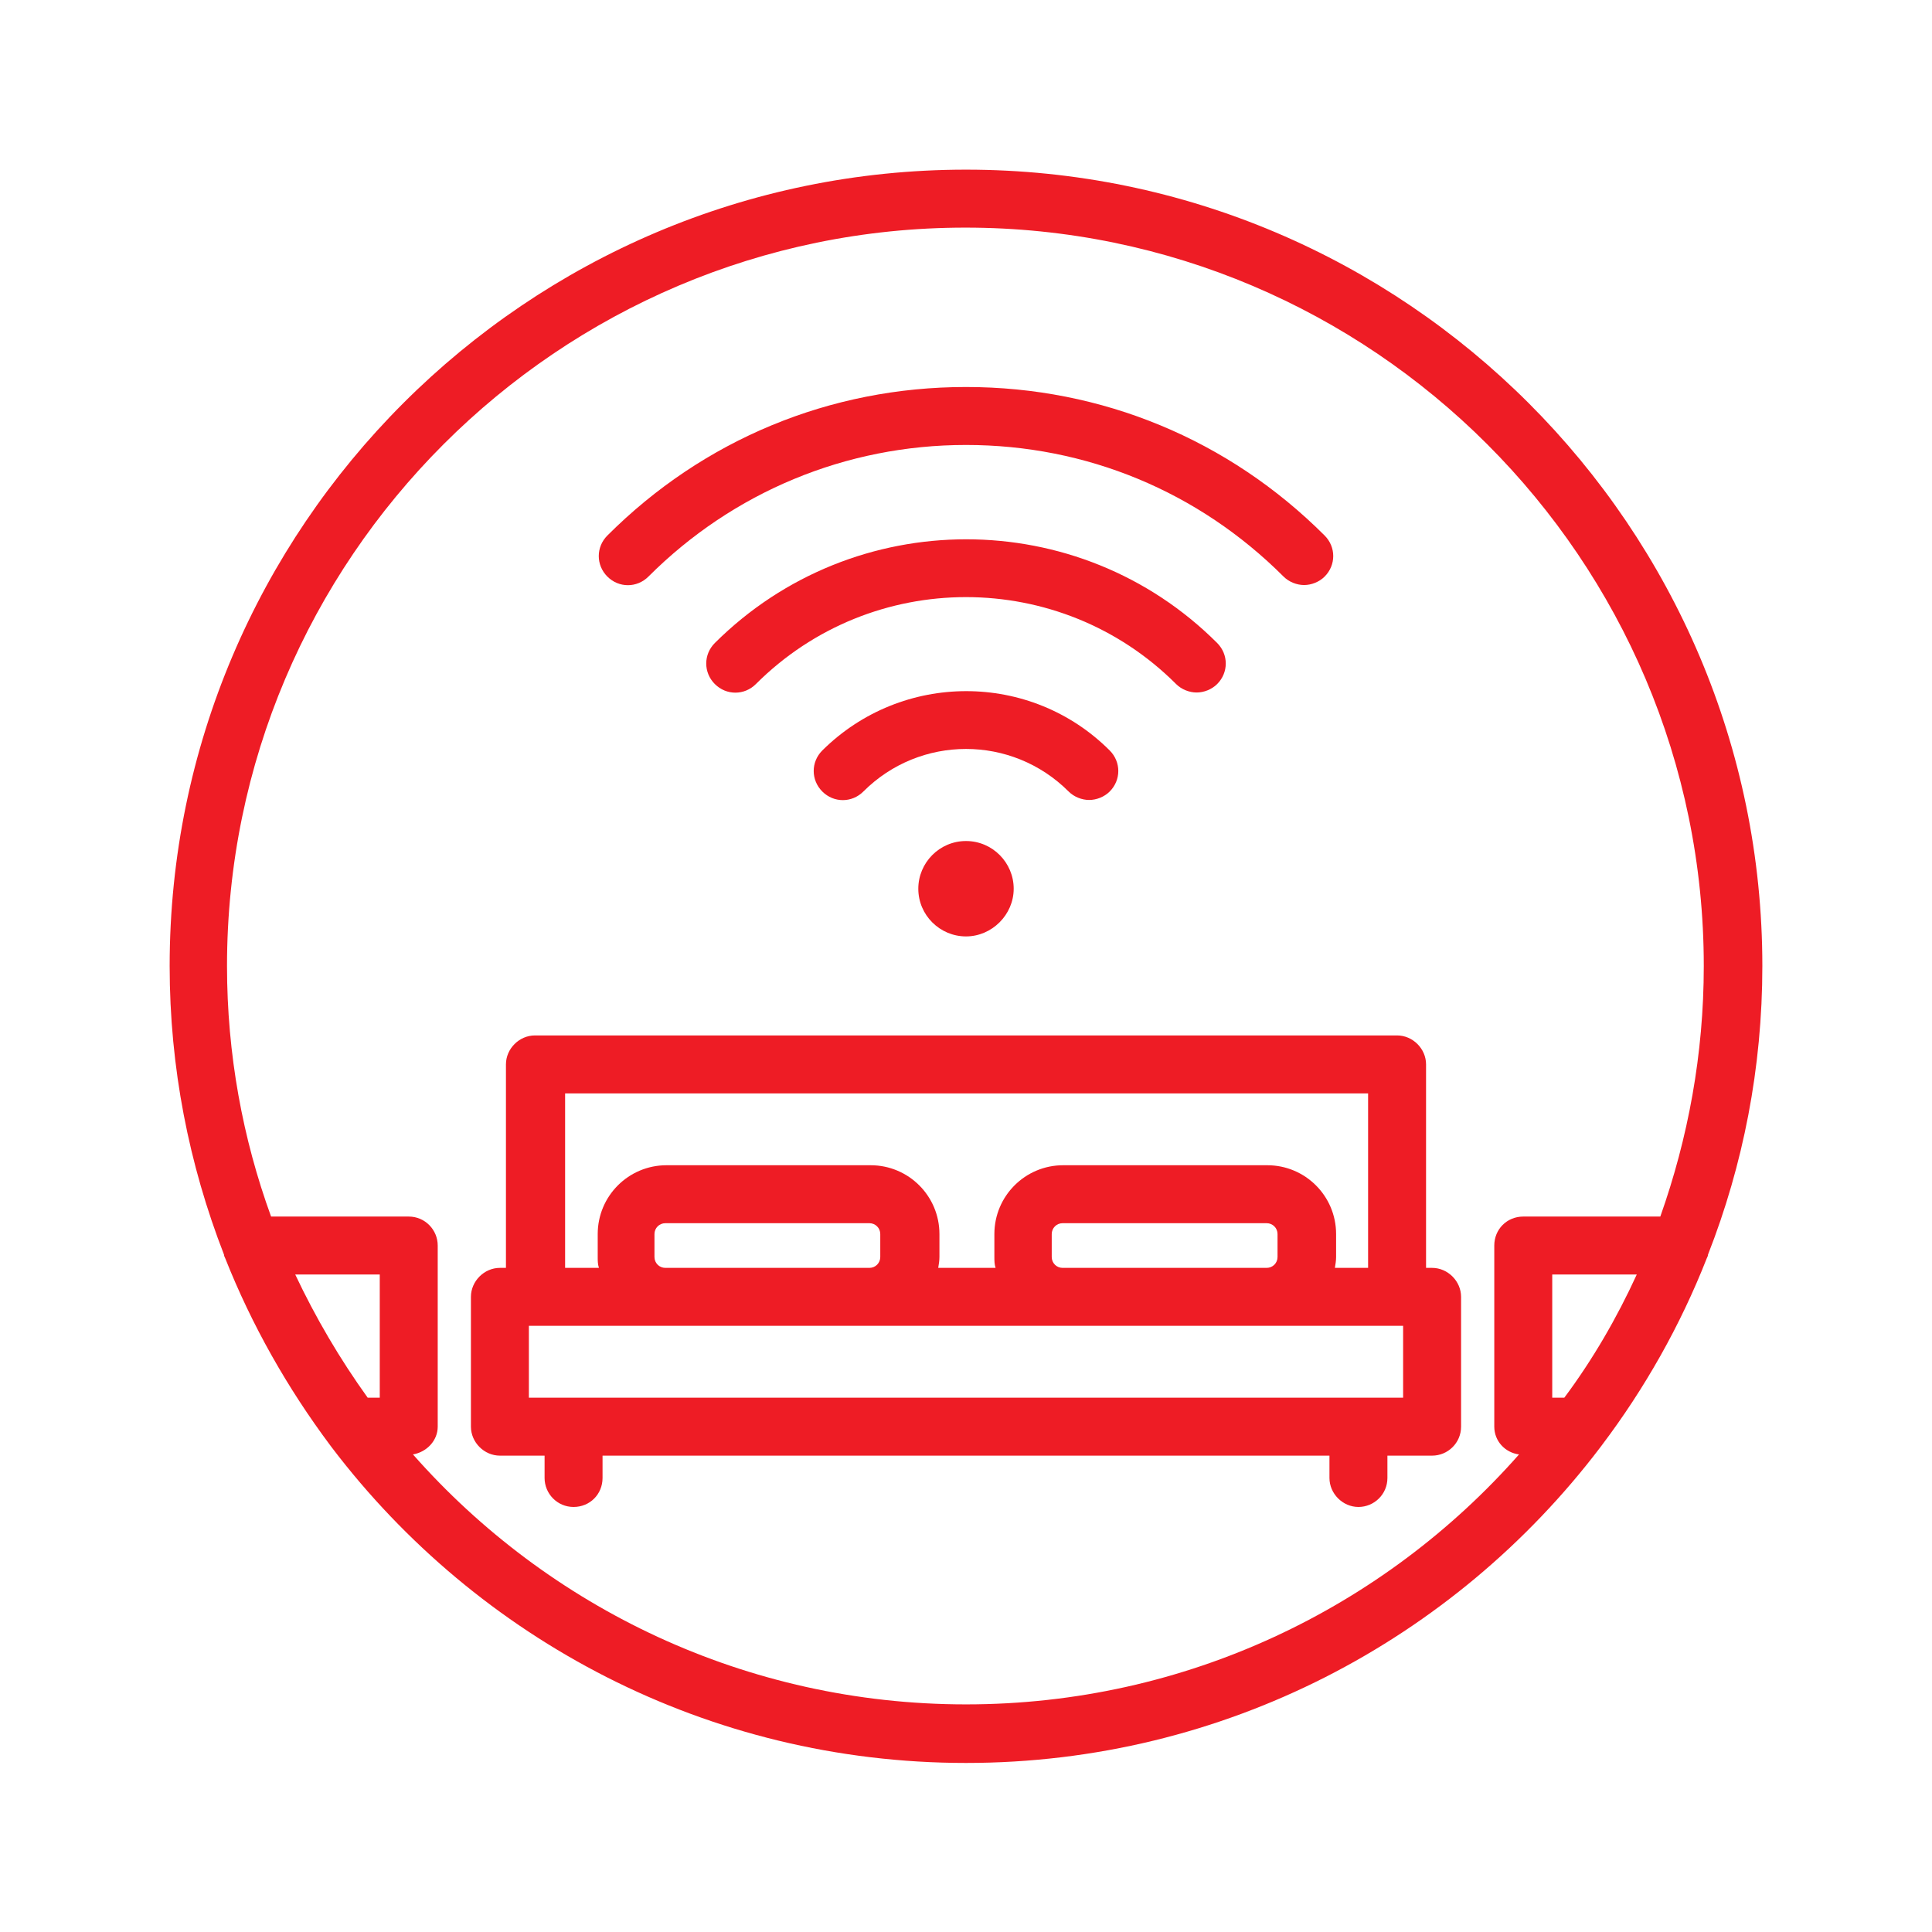 <?xml version="1.0" encoding="UTF-8"?>
<svg id="Layer_1" data-name="Layer 1" xmlns="http://www.w3.org/2000/svg" viewBox="0 0 32 32">
  <defs>
    <style>
      .cls-1 {
        fill: none;
      }

      .cls-1, .cls-2 {
        stroke-width: 0px;
      }

      .cls-2 {
        fill: #ee1c25;
      }
    </style>
  </defs>
  <rect class="cls-1" x="0" y="0" width="32" height="32"/>
  <path class="cls-2" d="M27.51,20.15h-2.28c-.27,0-.48.21-.48.48v3c0,.24.18.43.41.46-2.24,2.54-5.52,4.14-9.16,4.14s-6.92-1.6-9.16-4.14c.23-.04.41-.23.41-.46v-3c0-.26-.21-.48-.48-.48h-2.28c-.47-1.29-.73-2.69-.73-4.15,0-6.74,5.49-12.23,12.23-12.23s12.23,5.49,12.23,12.23c0,1.46-.26,2.85-.72,4.15M25.91,23.15h-.2v-2.04h1.4c-.33.72-.73,1.41-1.2,2.04M6.29,23.15h-.2c-.46-.64-.86-1.32-1.2-2.04h1.4v2.04ZM16,2.81c-7.27,0-13.19,5.92-13.19,13.19,0,1.68.32,3.29.9,4.78,0,.02.01.04.02.06.44,1.11,1.03,2.15,1.74,3.1.01.01.02.03.03.04,2.41,3.17,6.22,5.22,10.5,5.22s8.09-2.05,10.5-5.22c.01-.01.02-.03.03-.04.71-.94,1.3-1.98,1.74-3.1.01-.02.02-.04.02-.06.58-1.48.9-3.09.9-4.78,0-7.27-5.92-13.19-13.19-13.19M23.24,23.15h-14.48v-1.19h14.48v1.19ZM14.58,20.44v.38c0,.1-.08.18-.18.18h-3.38c-.1,0-.18-.08-.18-.18v-.38c0-.1.08-.18.18-.18h3.38c.1,0,.18.08.18.18M21.16,20.44v.38c0,.1-.08.18-.18.18h-3.38c-.1,0-.18-.08-.18-.18v-.38c0-.1.08-.18.18-.18h3.38c.1,0,.18.08.18.18M9.34,18.11h13.32v2.89h-.55c.01-.06.02-.12.02-.18v-.38c0-.63-.51-1.14-1.14-1.14h-3.38c-.63,0-1.14.51-1.14,1.14v.38c0,.06,0,.12.02.18h-.95c.01-.06.02-.12.02-.18v-.38c0-.63-.51-1.14-1.14-1.14h-3.38c-.63,0-1.14.51-1.14,1.14v.38c0,.06,0,.12.02.18h-.56v-2.89ZM23.72,21h-.1v-3.37c0-.26-.22-.48-.48-.48h-14.28c-.26,0-.48.22-.48.48v3.37h-.1c-.26,0-.48.22-.48.48v2.15c0,.26.22.48.48.48h.74v.37c0,.26.21.48.48.48s.48-.21.48-.48v-.37h12.04v.37c0,.26.22.48.48.48s.48-.21.48-.48v-.37h.74c.26,0,.48-.21.48-.48v-2.15c0-.26-.22-.48-.48-.48M19.82,11.47c.12,0,.25-.05.34-.14.19-.19.19-.49,0-.68-2.29-2.29-6.02-2.29-8.32,0-.19.19-.19.49,0,.68.19.19.49.19.68,0,1.92-1.92,5.04-1.92,6.96,0,.09.09.22.14.34.14M15.21,14.72c0,.44.36.79.79.79s.79-.36.79-.79-.35-.79-.79-.79-.79.36-.79.79M10.74,9.55c1.4-1.4,3.27-2.18,5.26-2.18s3.85.77,5.26,2.18c.09.09.22.14.34.14s.25-.05.34-.14c.19-.19.19-.49,0-.68-1.59-1.59-3.69-2.46-5.94-2.46s-4.35.87-5.94,2.46c-.19.19-.19.49,0,.68.19.19.49.19.68,0M18.04,13.25c.12,0,.25-.05.34-.14.19-.19.19-.49,0-.68-1.31-1.31-3.44-1.31-4.76,0-.19.19-.19.49,0,.68.19.19.49.19.68,0,.94-.94,2.46-.94,3.4,0,.09.09.22.14.34.14"/>
</svg>